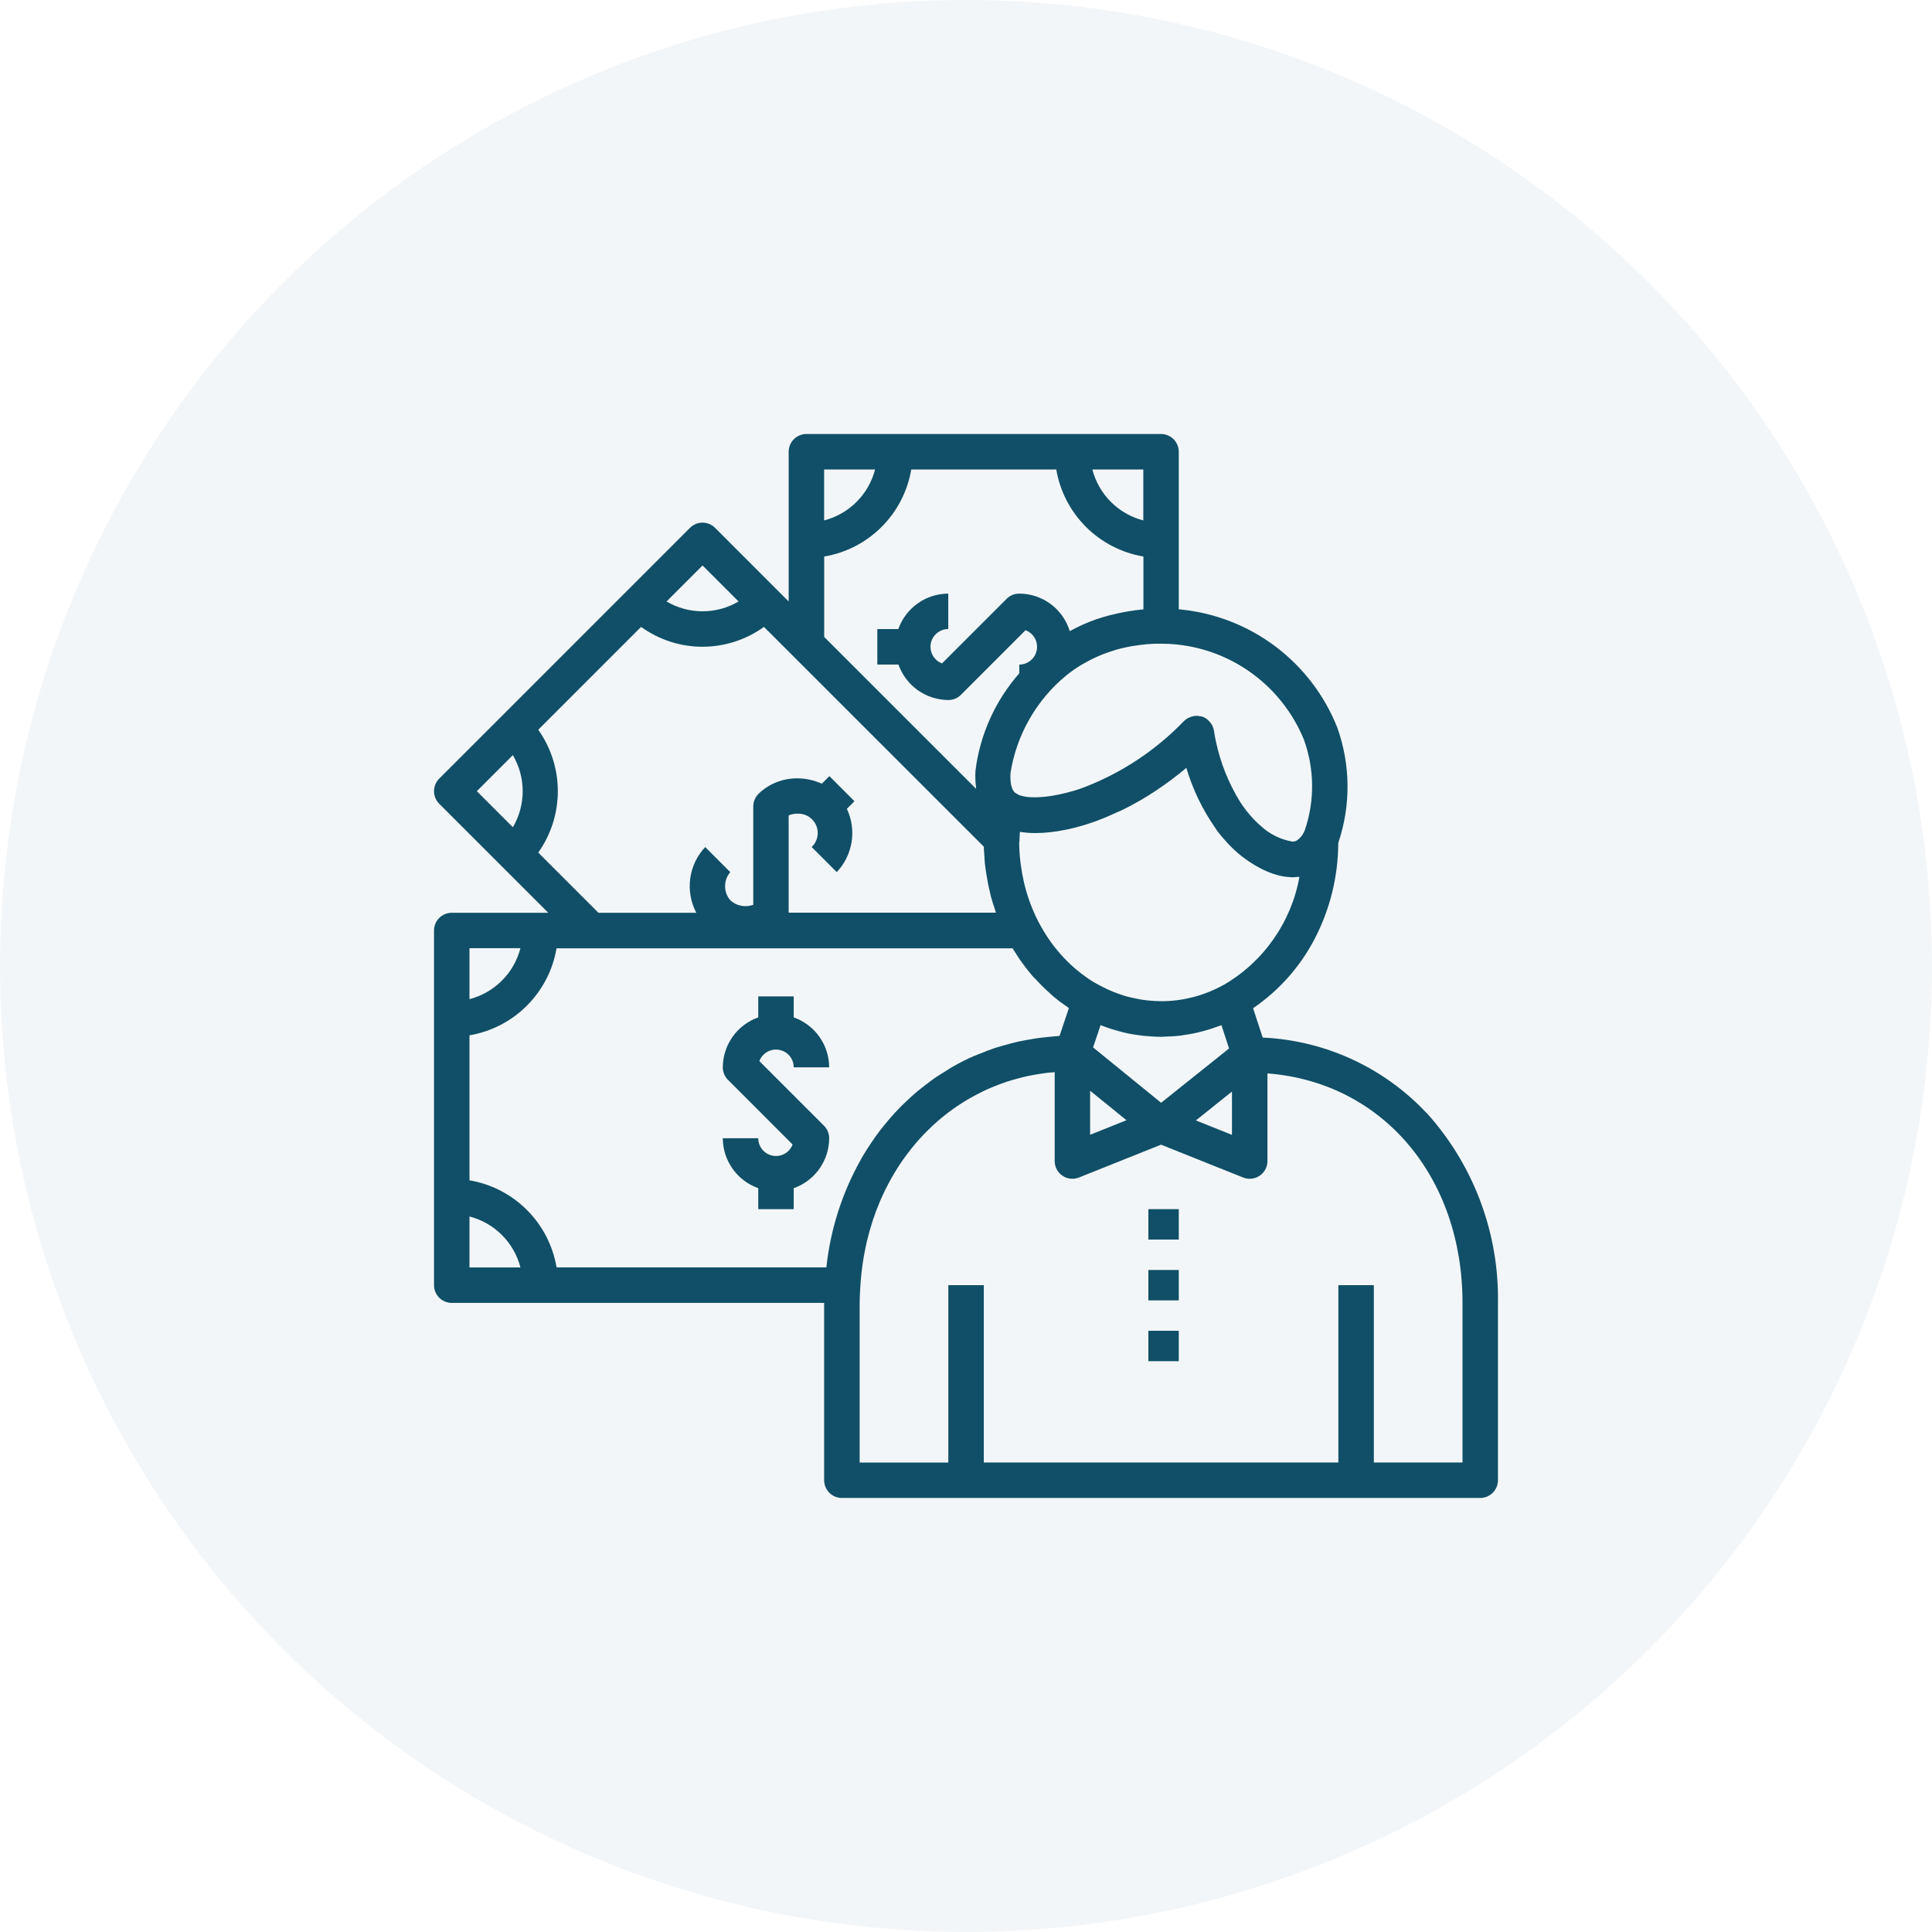 <svg width="138" height="138" viewBox="0 0 138 138" fill="none" xmlns="http://www.w3.org/2000/svg">
<circle cx="69" cy="69" r="69" fill="#104F67" fill-opacity="0.05"/>
<path d="M105.732 106.997H60.133C59.797 106.997 59.475 106.863 59.238 106.626C59.001 106.388 58.867 106.066 58.867 105.73V93.065H32.268C31.932 93.065 31.61 92.931 31.372 92.694C31.134 92.456 31 92.134 31 91.798V66.465C31.001 66.129 31.134 65.807 31.372 65.57C31.61 65.332 31.932 65.199 32.268 65.199H39.163L35.851 61.888L31.371 57.409C31.134 57.171 31.001 56.849 31.001 56.513C31.001 56.178 31.134 55.855 31.371 55.618L35.851 51.139L44.807 42.182L49.285 37.703C49.403 37.585 49.542 37.492 49.696 37.428C49.849 37.364 50.014 37.331 50.181 37.331C50.347 37.331 50.512 37.364 50.666 37.428C50.819 37.492 50.959 37.585 51.076 37.703L55.555 42.182L56.333 42.961V32.266C56.334 31.93 56.467 31.609 56.705 31.371C56.942 31.134 57.264 31.001 57.599 31H82.933C83.269 31.001 83.59 31.134 83.827 31.372C84.064 31.609 84.198 31.93 84.198 32.266V43.521L84.327 43.534H84.337C86.796 43.779 89.139 44.695 91.112 46.183C93.084 47.67 94.609 49.672 95.52 51.969C96.472 54.63 96.497 57.536 95.59 60.213C95.582 62.603 95.002 64.956 93.897 67.075C92.863 69.058 91.355 70.755 89.506 72.015L90.192 74.112C92.476 74.216 94.715 74.776 96.779 75.76C98.842 76.743 100.688 78.13 102.206 79.838C105.37 83.511 107.075 88.218 106.997 93.065V105.73C106.997 106.066 106.864 106.388 106.626 106.626C106.389 106.863 106.067 106.997 105.732 106.997ZM95.598 91.798H98.132V104.465H104.465V93.065C104.465 84.048 98.736 77.305 90.532 76.671V82.936C90.531 83.271 90.397 83.592 90.16 83.829C89.922 84.066 89.6 84.198 89.265 84.198C89.104 84.199 88.944 84.168 88.794 84.107L82.931 81.763L77.069 84.108C76.919 84.168 76.76 84.198 76.599 84.198C76.346 84.2 76.099 84.124 75.891 83.981C75.719 83.865 75.579 83.709 75.482 83.526C75.385 83.343 75.335 83.139 75.335 82.932V76.582L75.153 76.599C75.045 76.605 74.943 76.613 74.84 76.624C74.588 76.654 74.334 76.696 74.11 76.733H74.101C73.856 76.774 73.604 76.817 73.362 76.87C73.12 76.923 72.878 76.988 72.635 77.055C72.418 77.112 72.178 77.18 71.943 77.256C71.686 77.341 71.434 77.437 71.222 77.519C70.965 77.618 70.769 77.697 70.589 77.778C70.372 77.875 70.14 77.987 69.881 78.12L69.827 78.148C69.656 78.238 69.479 78.33 69.307 78.427C69.097 78.546 68.873 78.681 68.618 78.849C68.437 78.964 68.265 79.08 68.104 79.195C67.877 79.355 67.651 79.521 67.431 79.704C67.29 79.812 67.144 79.937 66.986 80.074C66.749 80.281 66.535 80.478 66.335 80.675C66.226 80.784 66.101 80.906 65.958 81.056C65.71 81.319 65.509 81.543 65.328 81.761C65.227 81.882 65.125 82.007 65.025 82.134C64.802 82.419 64.604 82.687 64.419 82.954C64.364 83.035 64.311 83.119 64.255 83.202L64.192 83.297C63.975 83.629 63.789 83.941 63.618 84.249C63.584 84.309 63.553 84.369 63.522 84.43L63.463 84.538C63.265 84.909 63.092 85.268 62.931 85.633L62.877 85.762L62.839 85.853C62.653 86.287 62.499 86.7 62.365 87.1C62.357 87.126 62.349 87.152 62.34 87.178L62.322 87.237C62.166 87.721 62.036 88.18 61.927 88.641C61.927 88.656 61.92 88.674 61.916 88.691C61.673 89.737 61.52 90.802 61.455 91.874L61.45 91.954C61.427 92.315 61.404 92.688 61.404 93.066V104.466H67.737V91.798H70.271V104.465H95.598V91.798ZM39.754 67.733C39.49 69.286 38.749 70.719 37.635 71.833C36.521 72.947 35.088 73.688 33.535 73.952V84.307C35.089 84.571 36.522 85.311 37.636 86.425C38.751 87.54 39.491 88.973 39.755 90.527H59.026C59.315 87.82 60.153 85.2 61.488 82.827L61.543 82.726C61.569 82.678 61.594 82.632 61.622 82.586C61.804 82.278 62.011 81.954 62.273 81.568L62.341 81.467C62.409 81.367 62.478 81.265 62.549 81.166C62.748 80.888 62.965 80.608 63.209 80.31C63.324 80.168 63.45 80.018 63.594 79.852C63.811 79.602 64.039 79.354 64.271 79.117C64.416 78.967 64.569 78.823 64.717 78.683L64.753 78.649C64.976 78.439 65.209 78.222 65.446 78.02C65.606 77.885 65.772 77.755 65.935 77.63L66.025 77.559L66.167 77.451C66.347 77.311 66.534 77.166 66.725 77.033C66.916 76.899 67.111 76.779 67.303 76.66L67.435 76.578L67.623 76.457C67.778 76.358 67.938 76.254 68.102 76.163C68.576 75.896 69.054 75.655 69.522 75.449C69.624 75.403 69.732 75.363 69.835 75.324C69.902 75.299 69.968 75.274 70.033 75.248C70.384 75.105 70.728 74.967 71.083 74.85C71.219 74.805 71.36 74.766 71.497 74.729L71.726 74.665C72.075 74.565 72.39 74.477 72.72 74.403C72.903 74.362 73.093 74.328 73.276 74.295L73.414 74.27C73.806 74.199 74.127 74.149 74.426 74.113C74.678 74.083 74.934 74.06 75.152 74.043C75.229 74.037 75.306 74.029 75.38 74.02C75.479 74.009 75.581 73.997 75.683 73.992L75.948 73.201L76.347 72.007L76.238 71.927L76.145 71.859C75.997 71.756 75.853 71.655 75.71 71.549C75.54 71.419 75.374 71.285 75.206 71.143L75.082 71.034L75.059 71.01C75.049 71.001 75.04 70.99 75.03 70.981C74.637 70.636 74.265 70.267 73.916 69.878L73.884 69.867L73.871 69.851C73.54 69.475 73.23 69.08 72.942 68.67C72.931 68.656 72.919 68.642 72.908 68.627C72.892 68.609 72.877 68.591 72.864 68.571C72.829 68.521 72.799 68.472 72.768 68.424C72.738 68.377 72.715 68.341 72.687 68.297L72.628 68.208C72.531 68.062 72.433 67.912 72.341 67.758L72.334 67.747L72.326 67.736H39.756L39.754 67.733ZM33.535 86.891V90.531H37.175C36.948 89.655 36.491 88.855 35.851 88.215C35.211 87.575 34.411 87.118 33.535 86.891ZM87.998 77.968L85.421 80.03L87.998 81.062V77.968ZM77.865 77.908V81.056L80.462 80.017L79.407 79.159L77.865 77.908ZM78.611 73.223L78.238 74.338L78.077 74.814L82.938 78.77L87.789 74.891L87.246 73.226C87.204 73.244 87.161 73.257 87.12 73.27L87.056 73.29C86.839 73.373 86.621 73.449 86.387 73.524C86.222 73.576 86.052 73.622 85.888 73.666H85.874C85.677 73.718 85.472 73.775 85.266 73.814C85.097 73.849 84.926 73.874 84.761 73.9L84.676 73.912L84.591 73.928C84.543 73.936 84.495 73.945 84.446 73.952L84.413 73.958L84.375 73.966H84.361L84.268 73.977L84.102 73.995C83.84 74.022 83.579 74.033 83.269 74.042C83.221 74.042 83.174 74.042 83.127 74.05C83.079 74.059 83 74.06 82.934 74.06H82.928C82.664 74.06 82.375 74.045 82.017 74.013L81.901 74.005C81.855 74.005 81.811 73.999 81.764 73.995C81.68 73.986 81.596 73.974 81.513 73.963L81.391 73.945H81.374H81.358L81.249 73.928L81.201 73.92H81.179H81.171L81.109 73.91C80.942 73.884 80.77 73.858 80.6 73.822C80.39 73.78 80.181 73.726 79.969 73.669C79.801 73.625 79.644 73.579 79.478 73.53C79.254 73.46 79.028 73.38 78.806 73.296C78.776 73.284 78.746 73.274 78.716 73.264C78.685 73.255 78.645 73.233 78.611 73.223ZM72.799 60.129C72.801 60.594 72.828 61.059 72.881 61.522C72.889 61.599 72.901 61.676 72.912 61.751L72.924 61.831C72.98 62.249 73.047 62.621 73.129 62.971C73.137 63.007 73.146 63.044 73.154 63.08C73.161 63.115 73.17 63.153 73.179 63.188C73.407 64.112 73.742 65.005 74.178 65.85L74.199 65.888L74.22 65.926C74.425 66.316 74.651 66.693 74.899 67.056L74.908 67.068L74.915 67.078C75.427 67.825 76.029 68.507 76.707 69.107L76.816 69.202L76.871 69.248C77.147 69.481 77.434 69.698 77.733 69.9L77.812 69.954C77.849 69.98 77.886 70.005 77.921 70.029C78.172 70.19 78.44 70.328 78.699 70.463L78.722 70.475L78.733 70.482C78.93 70.583 79.109 70.667 79.276 70.741C79.37 70.782 79.469 70.824 79.571 70.864C79.673 70.904 79.771 70.94 79.859 70.972H79.865C80.082 71.049 80.3 71.127 80.528 71.19H80.548C80.626 71.21 80.708 71.231 80.787 71.249L81.004 71.295L81.072 71.309C81.258 71.349 81.451 71.391 81.642 71.418C81.758 71.435 81.853 71.445 81.95 71.456C82.291 71.494 82.634 71.513 82.977 71.513C83.334 71.513 83.692 71.491 84.046 71.447L84.092 71.44H84.099C84.463 71.393 84.824 71.323 85.18 71.231H85.188H85.205C85.961 71.032 86.691 70.74 87.376 70.362H87.382H87.389C88.8 69.545 90.016 68.431 90.953 67.097C91.89 65.763 92.526 64.242 92.817 62.638C92.784 62.64 92.751 62.64 92.719 62.638H92.687H92.641L92.558 62.648C92.486 62.658 92.413 62.664 92.341 62.666C92.318 62.666 92.295 62.664 92.272 62.66C92.251 62.658 92.231 62.656 92.21 62.655C92.127 62.655 92.043 62.644 91.963 62.636H91.936C91.802 62.623 91.668 62.602 91.536 62.576C91.458 62.561 91.378 62.541 91.275 62.513C91.147 62.479 91.021 62.441 90.888 62.396C90.803 62.366 90.724 62.337 90.646 62.307C90.495 62.246 90.383 62.198 90.28 62.147C90.194 62.108 90.125 62.074 90.063 62.038C89.946 61.978 89.834 61.915 89.725 61.853L89.658 61.814L89.538 61.743C89.44 61.684 89.343 61.622 89.233 61.547L89.165 61.502L89.085 61.448C88.99 61.382 88.901 61.318 88.814 61.25L88.799 61.239C88.772 61.22 88.743 61.199 88.718 61.18C88.616 61.1 88.524 61.027 88.452 60.962C88.07 60.635 87.715 60.277 87.39 59.892L87.379 59.885L87.37 59.877C87.353 59.857 87.338 59.838 87.322 59.818L87.283 59.769C87.159 59.624 87.04 59.474 86.927 59.324L86.9 59.291V59.284V59.278C86.88 59.252 86.862 59.224 86.845 59.198C86.828 59.172 86.817 59.156 86.802 59.135C85.888 57.826 85.192 56.378 84.739 54.847C84.057 55.421 83.344 55.956 82.602 56.45L82.558 56.481C82.206 56.715 81.828 56.95 81.434 57.179L81.413 57.19C80.956 57.455 80.483 57.704 80.002 57.932H79.996H79.989L79.965 57.943L79.837 58.002L79.825 58.007H79.819C79.811 58.012 79.802 58.016 79.794 58.019C79.229 58.281 78.762 58.477 78.325 58.639C78.227 58.674 78.108 58.716 77.978 58.761L77.851 58.802C77.743 58.84 77.617 58.879 77.472 58.923L77.357 58.958C77.147 59.02 76.958 59.067 76.78 59.118L76.73 59.13L76.689 59.14C76.472 59.195 76.278 59.237 76.097 59.273H76.079L75.995 59.291C75.493 59.391 74.986 59.458 74.475 59.49H74.459H74.426C74.265 59.499 74.1 59.505 73.951 59.505C73.582 59.506 73.214 59.477 72.85 59.419L72.838 59.616C72.83 59.725 72.823 59.844 72.821 59.959C72.821 59.981 72.821 60.04 72.821 60.08V60.112L72.799 60.129ZM33.534 67.728V71.369C34.41 71.142 35.21 70.685 35.85 70.045C36.49 69.405 36.947 68.605 37.174 67.728H33.534ZM56.966 58.117C56.748 58.116 56.533 58.159 56.332 58.244V65.192H71.139C71.119 65.137 71.102 65.084 71.085 65.024C71.069 64.964 71.06 64.942 71.047 64.901L71.038 64.872C70.953 64.616 70.865 64.35 70.792 64.083C70.773 64.011 70.757 63.936 70.741 63.866C70.73 63.817 70.721 63.771 70.71 63.726C70.601 63.291 70.522 62.879 70.459 62.465L70.453 62.425C70.412 62.168 70.37 61.902 70.344 61.638C70.332 61.529 70.326 61.421 70.322 61.312C70.322 61.262 70.322 61.212 70.315 61.162C70.307 61.112 70.306 61.036 70.3 60.973C70.287 60.809 70.275 60.641 70.271 60.475L56.705 46.915L54.568 44.778C53.291 45.7 51.755 46.196 50.18 46.196C48.605 46.196 47.07 45.7 45.792 44.778L38.447 52.125C39.356 53.407 39.845 54.94 39.845 56.512C39.845 58.084 39.356 59.617 38.447 60.9L42.746 65.199H49.737C49.34 64.448 49.188 63.591 49.302 62.749C49.416 61.907 49.79 61.122 50.372 60.503L52.163 62.295C51.923 62.574 51.791 62.93 51.791 63.299C51.791 63.667 51.923 64.024 52.163 64.303C52.462 64.579 52.855 64.729 53.262 64.722C53.447 64.724 53.631 64.692 53.805 64.627V57.599C53.806 57.264 53.939 56.942 54.176 56.705C54.918 55.985 55.914 55.587 56.948 55.597C57.553 55.596 58.151 55.727 58.7 55.98L59.243 55.438L61.034 57.229L60.491 57.772C60.84 58.511 60.957 59.338 60.828 60.145C60.699 60.952 60.33 61.701 59.768 62.295L57.977 60.503C58.182 60.31 58.323 60.059 58.381 59.784C58.439 59.509 58.412 59.222 58.302 58.963C58.193 58.704 58.007 58.484 57.77 58.333C57.532 58.183 57.254 58.108 56.973 58.12L56.966 58.117ZM85.464 51.125H85.476C85.558 51.129 85.639 51.141 85.718 51.161H85.733C85.748 51.164 85.762 51.166 85.777 51.168C85.791 51.169 85.806 51.171 85.82 51.174H85.832H85.841C85.97 51.215 86.091 51.277 86.2 51.358C86.223 51.375 86.244 51.394 86.264 51.414L86.299 51.448C86.375 51.515 86.442 51.59 86.5 51.673L86.506 51.682C86.533 51.718 86.556 51.757 86.577 51.796C86.642 51.916 86.686 52.046 86.709 52.181C86.709 52.185 86.709 52.189 86.709 52.194C86.712 52.198 86.714 52.203 86.715 52.209L86.759 52.484C86.767 52.527 86.775 52.571 86.784 52.622L86.791 52.657V52.673C86.806 52.746 86.823 52.832 86.842 52.921L86.862 53.012C87.188 54.519 87.767 55.96 88.577 57.272C88.685 57.444 88.794 57.598 88.903 57.735L88.908 57.743V57.749L88.915 57.759C89.009 57.883 89.133 58.044 89.273 58.204C89.516 58.493 89.782 58.762 90.07 59.008C90.695 59.585 91.474 59.969 92.313 60.114C92.401 60.115 92.489 60.1 92.572 60.069C92.846 59.906 93.056 59.655 93.17 59.358C93.173 59.353 93.176 59.348 93.18 59.344C93.184 59.339 93.188 59.334 93.191 59.329C93.922 57.21 93.898 54.904 93.124 52.8C92.363 50.959 91.118 49.357 89.52 48.166C87.923 46.974 86.033 46.238 84.051 46.035C83.67 45.995 83.288 45.976 82.905 45.977H82.838C82.79 45.977 82.729 45.977 82.683 45.977C82.495 45.977 82.283 45.991 82.053 46.007C81.961 46.007 81.862 46.021 81.749 46.032C81.54 46.053 81.315 46.084 81.108 46.115L80.983 46.133C80.914 46.143 80.845 46.153 80.772 46.166C80.477 46.219 80.153 46.293 79.812 46.383C79.731 46.406 79.646 46.434 79.565 46.461L79.413 46.511C79.169 46.587 78.949 46.665 78.736 46.749C78.608 46.8 78.472 46.857 78.294 46.939C78.071 47.04 77.839 47.156 77.585 47.298L77.468 47.362C77.379 47.411 77.288 47.461 77.199 47.515C76.824 47.743 76.466 47.997 76.126 48.275C74.016 50.027 72.614 52.486 72.181 55.194C72.171 55.344 72.169 55.494 72.175 55.644C72.176 55.662 72.178 55.681 72.181 55.699C72.181 55.71 72.181 55.721 72.181 55.733C72.187 55.833 72.198 55.933 72.215 56.031C72.218 56.051 72.223 56.07 72.23 56.089C72.23 56.101 72.238 56.114 72.242 56.127L72.249 56.155C72.265 56.22 72.284 56.283 72.308 56.345C72.316 56.363 72.326 56.38 72.337 56.396C72.344 56.407 72.351 56.417 72.357 56.429L72.371 56.455C72.393 56.499 72.419 56.541 72.45 56.58C72.474 56.603 72.501 56.622 72.53 56.637C72.548 56.647 72.565 56.658 72.582 56.669C72.671 56.734 72.771 56.786 72.876 56.823H72.889H72.902C73.048 56.87 73.199 56.903 73.352 56.922C73.532 56.942 73.714 56.952 73.895 56.951H73.931C74.13 56.951 74.344 56.937 74.566 56.914H74.593H74.612C74.829 56.891 75.046 56.861 75.258 56.823L75.315 56.812L75.354 56.804C75.571 56.765 75.779 56.722 75.978 56.674C76.012 56.666 76.046 56.657 76.086 56.647L76.162 56.626H76.179C76.353 56.582 76.532 56.535 76.706 56.483C76.952 56.409 77.19 56.329 77.412 56.246C80.097 55.218 82.524 53.615 84.524 51.549C84.61 51.454 84.71 51.373 84.82 51.309C84.829 51.303 84.839 51.299 84.849 51.296L84.872 51.285L84.888 51.278L84.904 51.272C84.943 51.253 84.981 51.236 85.021 51.221C85.091 51.194 85.164 51.173 85.238 51.16C85.249 51.158 85.26 51.154 85.271 51.149C85.281 51.144 85.292 51.141 85.303 51.138H85.313H85.338H85.366H85.373H85.401C85.412 51.137 85.422 51.137 85.433 51.138C85.439 51.139 85.446 51.139 85.452 51.138C85.456 51.135 85.46 51.132 85.465 51.13L85.464 51.125ZM36.634 53.938L34.059 56.513L36.634 59.088C37.093 58.308 37.335 57.419 37.335 56.514C37.335 55.61 37.093 54.721 36.634 53.941V53.938ZM65.09 33.534C64.827 35.088 64.087 36.521 62.973 37.635C61.859 38.75 60.425 39.49 58.871 39.753V45.496L69.715 56.339C69.713 56.316 69.713 56.293 69.715 56.27C69.717 56.248 69.717 56.226 69.715 56.204C69.665 55.818 69.653 55.428 69.677 55.04C70.002 52.463 71.093 50.042 72.808 48.092V47.469C73.105 47.469 73.393 47.364 73.621 47.174C73.849 46.984 74.002 46.719 74.055 46.427C74.108 46.135 74.057 45.834 73.91 45.576C73.763 45.318 73.531 45.119 73.252 45.015L68.637 49.631C68.52 49.749 68.38 49.843 68.226 49.906C68.073 49.97 67.908 50.002 67.742 50.002C66.959 49.998 66.196 49.753 65.557 49.3C64.919 48.846 64.436 48.207 64.175 47.469H62.666V44.932H64.166C64.427 44.194 64.91 43.555 65.549 43.101C66.187 42.648 66.95 42.403 67.733 42.4V44.932C67.436 44.932 67.148 45.036 66.92 45.227C66.692 45.417 66.538 45.681 66.485 45.973C66.432 46.266 66.483 46.567 66.63 46.825C66.777 47.084 67.01 47.282 67.288 47.386L71.904 42.77C72.142 42.533 72.463 42.4 72.799 42.4C73.608 42.401 74.395 42.661 75.045 43.143C75.695 43.624 76.173 44.302 76.41 45.076L76.469 45.047L76.531 45.016C76.756 44.897 76.982 44.785 77.202 44.684L77.287 44.644C77.327 44.624 77.365 44.606 77.404 44.589C77.711 44.455 77.995 44.343 78.273 44.247L78.33 44.229L78.39 44.209C78.622 44.13 78.86 44.056 79.099 43.992C79.207 43.963 79.301 43.938 79.406 43.912H79.424C79.571 43.874 79.721 43.838 79.882 43.803C80.011 43.774 80.141 43.748 80.268 43.724L80.51 43.681L80.587 43.668C81.006 43.598 81.359 43.551 81.673 43.526V39.752C80.119 39.489 78.684 38.749 77.569 37.635C76.454 36.521 75.712 35.088 75.448 33.534H65.09ZM50.182 40.391L47.611 42.964C48.391 43.422 49.279 43.664 50.184 43.664C51.089 43.664 51.977 43.422 52.757 42.964L50.182 40.391ZM78.025 33.534C78.252 34.41 78.709 35.21 79.349 35.85C79.989 36.49 80.789 36.947 81.665 37.173V33.534H78.025ZM58.867 33.534V37.173C59.743 36.946 60.543 36.489 61.183 35.849C61.822 35.209 62.28 34.41 62.506 33.534H58.867Z" fill="#104F67"/>
<path d="M84.198 86.369H82.027V88.54H84.198V86.369Z" fill="#104F67"/>
<path d="M84.198 90.713H82.027V92.884H84.198V90.713Z" fill="#104F67"/>
<path d="M84.198 95.056H82.027V97.227H84.198V95.056Z" fill="#104F67"/>
<path d="M54.241 75.793C54.345 75.515 54.543 75.282 54.801 75.135C55.06 74.988 55.361 74.937 55.653 74.99C55.945 75.043 56.21 75.197 56.4 75.424C56.59 75.652 56.695 75.94 56.694 76.237H59.227C59.224 75.454 58.979 74.691 58.526 74.052C58.072 73.414 57.433 72.931 56.694 72.67V71.171H54.161V72.67C53.422 72.931 52.782 73.414 52.329 74.053C51.876 74.692 51.631 75.455 51.628 76.238C51.628 76.404 51.66 76.569 51.724 76.723C51.788 76.876 51.881 77.016 51.999 77.133L56.614 81.749C56.51 82.027 56.312 82.26 56.053 82.406C55.795 82.553 55.494 82.604 55.201 82.551C54.909 82.498 54.645 82.344 54.455 82.116C54.264 81.888 54.16 81.6 54.161 81.303H51.628C51.631 82.087 51.876 82.849 52.33 83.488C52.783 84.126 53.422 84.609 54.161 84.87V86.37H56.694V84.871C57.433 84.61 58.073 84.127 58.526 83.488C58.979 82.85 59.224 82.087 59.227 81.303C59.228 81.137 59.195 80.972 59.131 80.819C59.067 80.665 58.974 80.525 58.856 80.408L54.241 75.793Z" fill="#104F67"/>
</svg>
